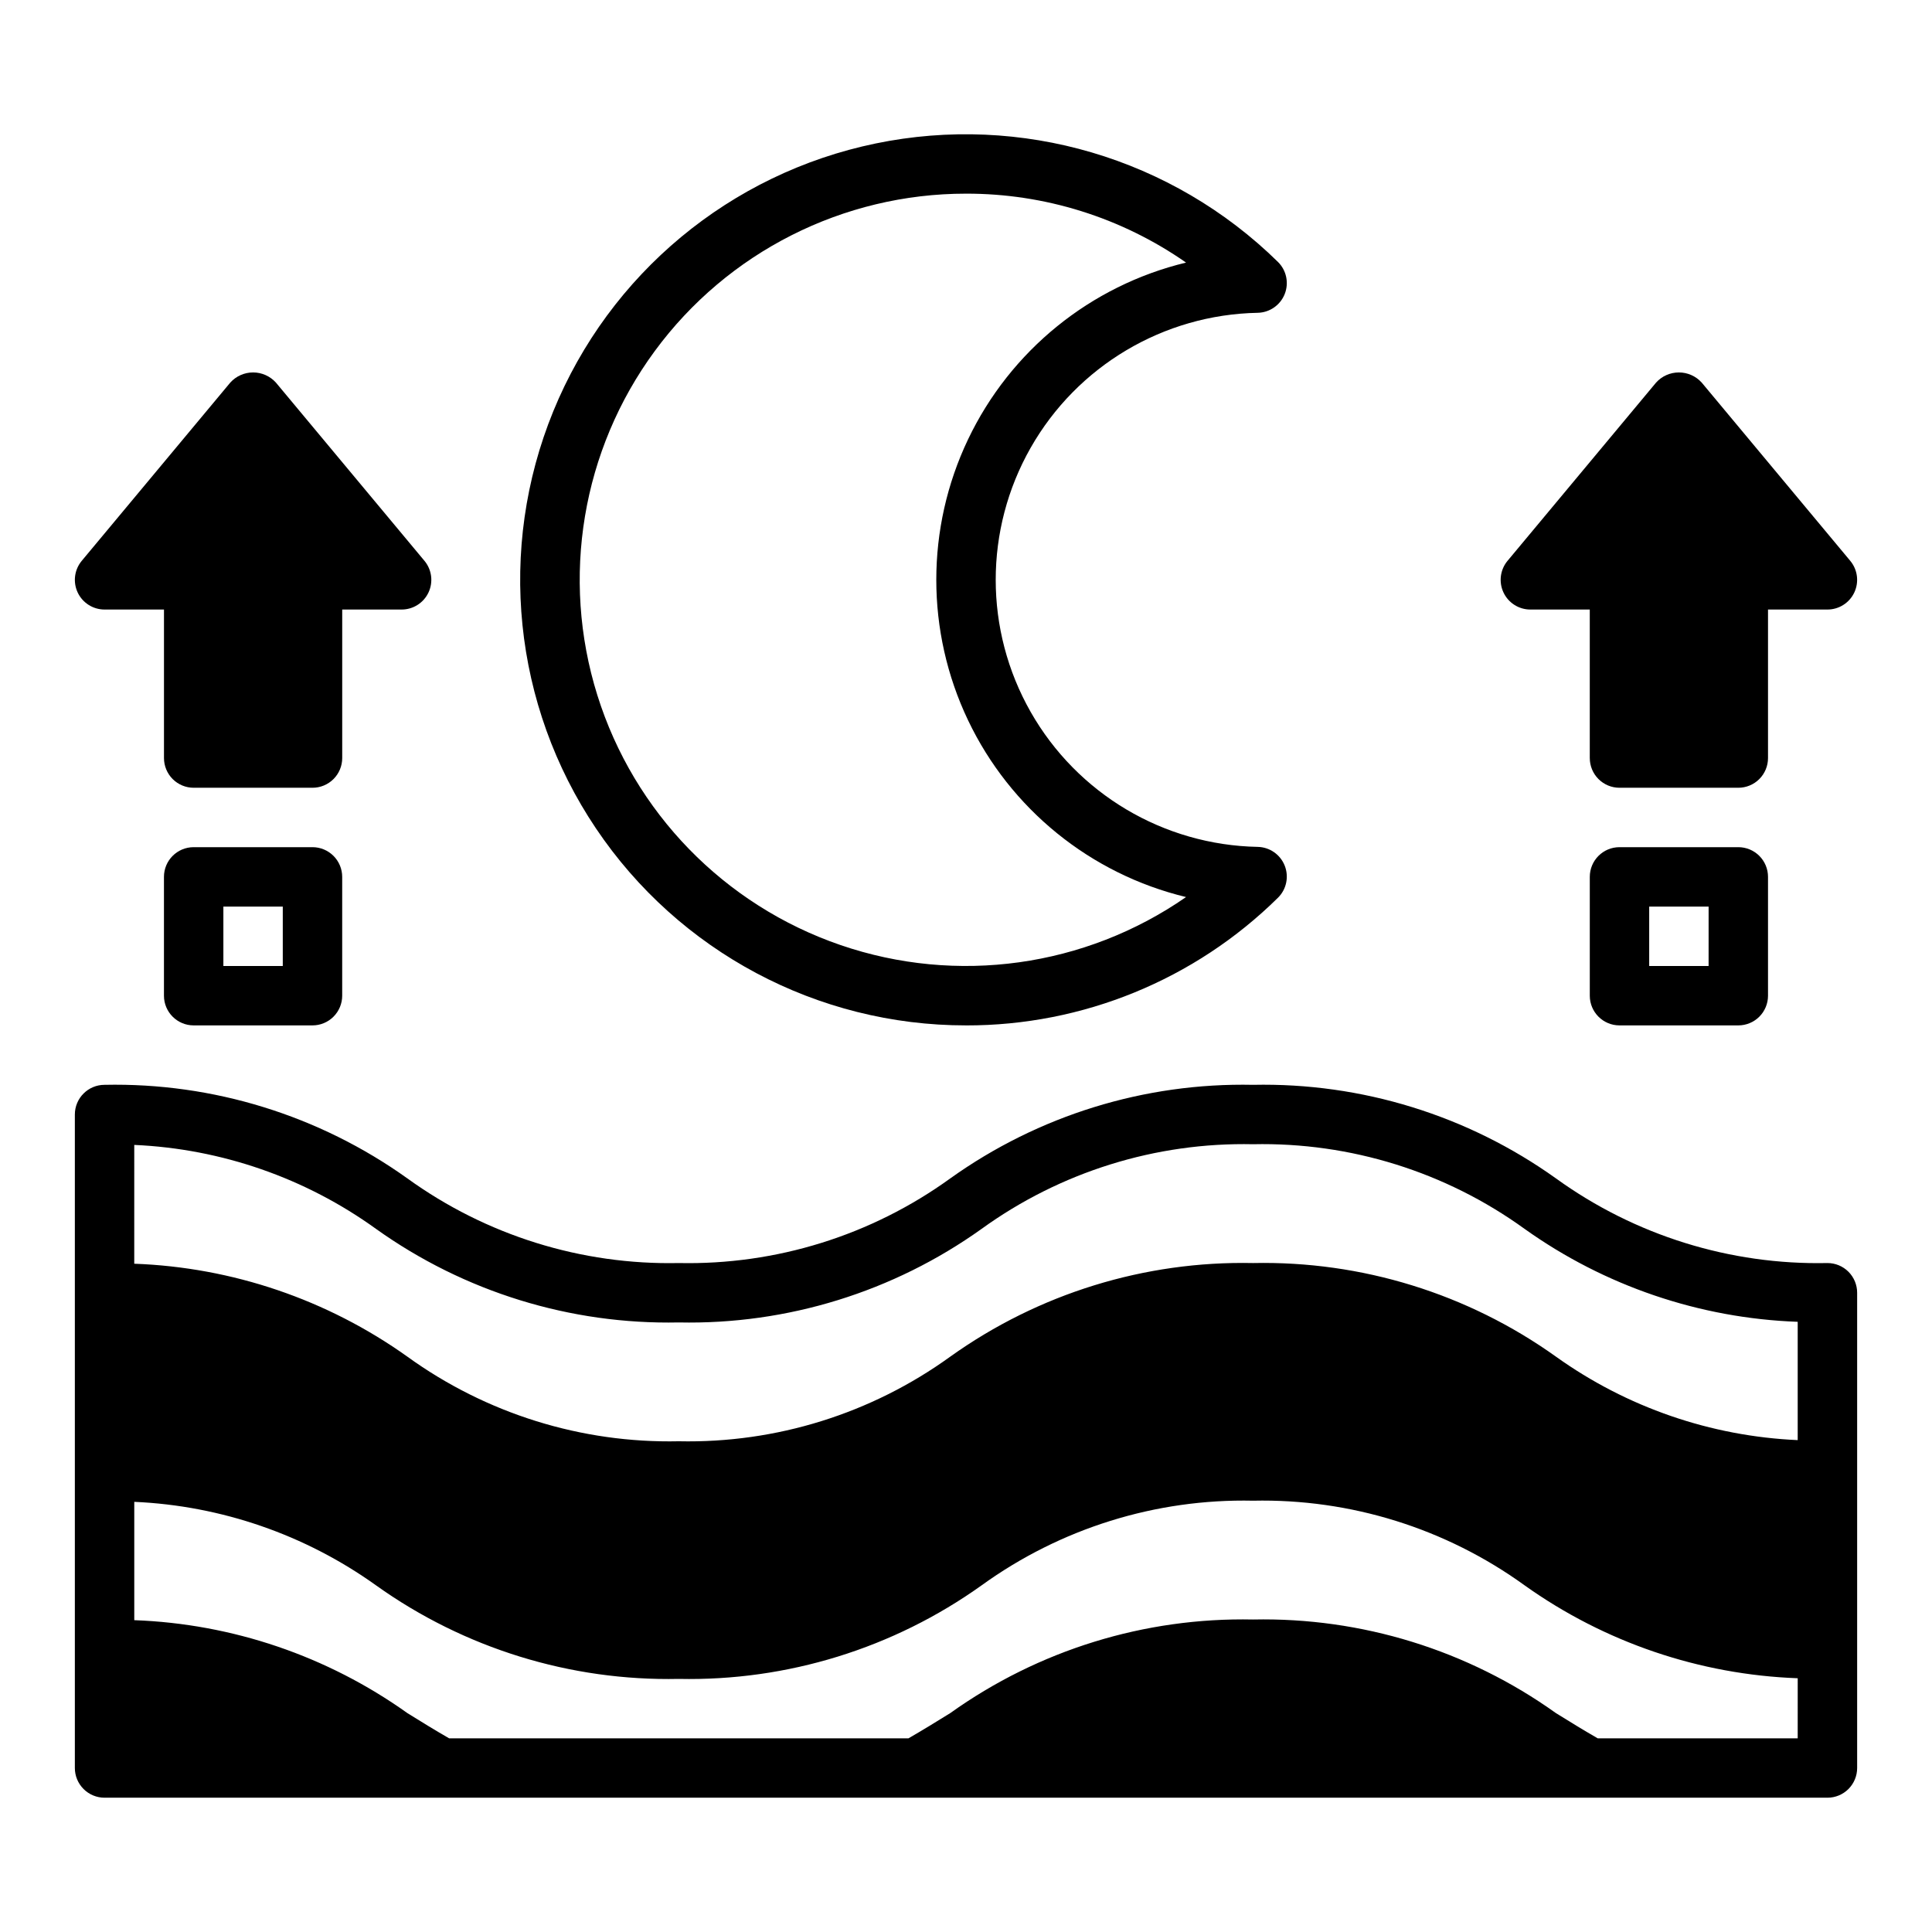 <?xml version="1.0" encoding="UTF-8"?>
<!-- Uploaded to: ICON Repo, www.iconrepo.com, Generator: ICON Repo Mixer Tools -->
<svg fill="#000000" width="800px" height="800px" version="1.1" viewBox="144 144 512 512" xmlns="http://www.w3.org/2000/svg">
 <g>
  <path d="m226.81 415.74h-31.488c-4.348 0-7.871-3.523-7.871-7.871v-31.488c0-4.348 3.523-7.871 7.871-7.871h31.488c2.09 0 4.09 0.828 5.566 2.305 1.477 1.477 2.309 3.477 2.309 5.566v31.488c0 2.086-0.832 4.09-2.309 5.566-1.477 1.477-3.477 2.305-5.566 2.305zm-23.613-15.742h15.742v-15.746h-15.742z"/>
  <path d="m256.48 292.62-39.359-47.23c-1.543-1.715-3.742-2.691-6.047-2.691-2.305 0-4.504 0.977-6.047 2.691l-39.359 47.23c-1.957 2.348-2.379 5.613-1.086 8.383 1.297 2.766 4.078 4.531 7.133 4.531h15.742v39.359c0 2.086 0.832 4.09 2.305 5.566 1.477 1.477 3.481 2.305 5.566 2.305h31.488c2.09 0 4.09-0.828 5.566-2.305 1.477-1.477 2.309-3.481 2.309-5.566v-39.359h15.742c3.055 0 5.836-1.766 7.129-4.531 1.297-2.769 0.875-6.035-1.082-8.383z"/>
  <path d="m604.67 415.74h-31.488c-4.348 0-7.871-3.523-7.871-7.871v-31.488c0-4.348 3.523-7.871 7.871-7.871h31.488c2.086 0 4.09 0.828 5.566 2.305 1.477 1.477 2.305 3.477 2.305 5.566v31.488c0 2.086-0.828 4.09-2.305 5.566-1.477 1.477-3.481 2.305-5.566 2.305zm-23.617-15.742h15.742l0.004-15.746h-15.746z"/>
  <path d="m634.33 292.62-39.359-47.23c-1.543-1.715-3.738-2.691-6.047-2.691-2.305 0-4.504 0.977-6.047 2.691l-39.359 47.23c-1.957 2.348-2.379 5.613-1.082 8.383 1.293 2.766 4.074 4.531 7.129 4.531h15.742v39.359h0.004c0 2.086 0.828 4.09 2.305 5.566 1.477 1.477 3.477 2.305 5.566 2.305h31.488c2.086 0 4.09-0.828 5.566-2.305 1.477-1.477 2.305-3.481 2.305-5.566v-39.359h15.746c3.055 0 5.832-1.766 7.129-4.531 1.297-2.769 0.871-6.035-1.086-8.383z"/>
  <path d="m628.29 478.72c-25.785 0.551-51.047-7.324-71.949-22.434-23.375-16.703-51.527-25.398-80.25-24.797-28.727-0.605-56.875 8.094-80.254 24.797-20.902 15.109-46.164 22.984-71.949 22.434-25.781 0.551-51.035-7.324-71.934-22.434-23.375-16.703-51.52-25.402-80.242-24.797-4.348 0-7.875 3.523-7.875 7.871v173.18c0 2.09 0.832 4.09 2.309 5.566 1.477 1.477 3.477 2.305 5.566 2.305h456.58c2.086 0 4.09-0.828 5.566-2.305 1.473-1.477 2.305-3.477 2.305-5.566v-125.95c0-2.086-0.832-4.09-2.305-5.566-1.477-1.477-3.481-2.305-5.566-2.305zm-448.71-31.305c23.066 1.012 45.34 8.742 64.066 22.25 23.375 16.699 51.52 25.398 80.238 24.797 28.727 0.605 56.875-8.094 80.25-24.797 20.906-15.109 46.168-22.984 71.953-22.434 25.785-0.551 51.047 7.324 71.945 22.434 21.195 15.121 46.363 23.688 72.379 24.629v31.352c-23.051-1.016-45.309-8.699-64.074-22.125-23.375-16.703-51.527-25.402-80.25-24.801-28.727-0.602-56.875 8.098-80.254 24.801-20.902 15.109-46.164 22.984-71.949 22.43-25.781 0.555-51.035-7.324-71.934-22.43-21.195-15.113-46.359-23.676-72.371-24.621zm440.83 157.26h-52.996c-3.719-2.137-7.356-4.375-11.082-6.688-23.375-16.703-51.523-25.402-80.246-24.801-28.727-0.602-56.879 8.098-80.258 24.805-3.723 2.309-7.359 4.547-11.074 6.684h-121.73c-3.715-2.137-7.352-4.375-11.074-6.688h0.004c-21.195-15.113-46.359-23.676-72.371-24.625v-31.359c23.047 1.016 45.305 8.703 64.066 22.129 23.375 16.699 51.52 25.398 80.238 24.797 28.727 0.602 56.875-8.098 80.25-24.797 20.906-15.109 46.168-22.988 71.953-22.434 25.785-0.551 51.047 7.324 71.945 22.434 21.199 15.113 46.363 23.672 72.379 24.621z"/>
  <path d="m400 415.74c-39.348 0.023-76.121-19.555-98.07-52.211-21.949-32.656-26.191-74.098-11.312-110.52 14.883-36.426 46.926-63.043 85.461-70.992s78.5 3.82 106.58 31.387c2.262 2.219 2.969 5.578 1.801 8.523-1.168 2.945-3.988 4.902-7.156 4.969-24.961 0.477-47.824 14.07-60.172 35.77-12.344 21.699-12.344 48.297 0 69.996 12.348 21.703 35.211 35.293 60.172 35.77 3.168 0.066 5.988 2.023 7.156 4.969 1.168 2.945 0.461 6.305-1.801 8.523-22.02 21.727-51.727 33.879-82.656 33.82zm0-220.42c-32.566-0.008-63.195 15.48-82.484 41.719-19.293 26.238-24.941 60.094-15.219 91.176s33.66 55.676 64.465 66.242c30.805 10.566 64.801 5.84 91.555-12.727-25.34-6.117-46.566-23.34-57.781-46.871-11.211-23.535-11.211-50.867 0-74.402 11.215-23.531 32.441-40.754 57.781-46.871-17.102-11.93-37.465-18.309-58.316-18.266z"/>
 </g>
</svg>